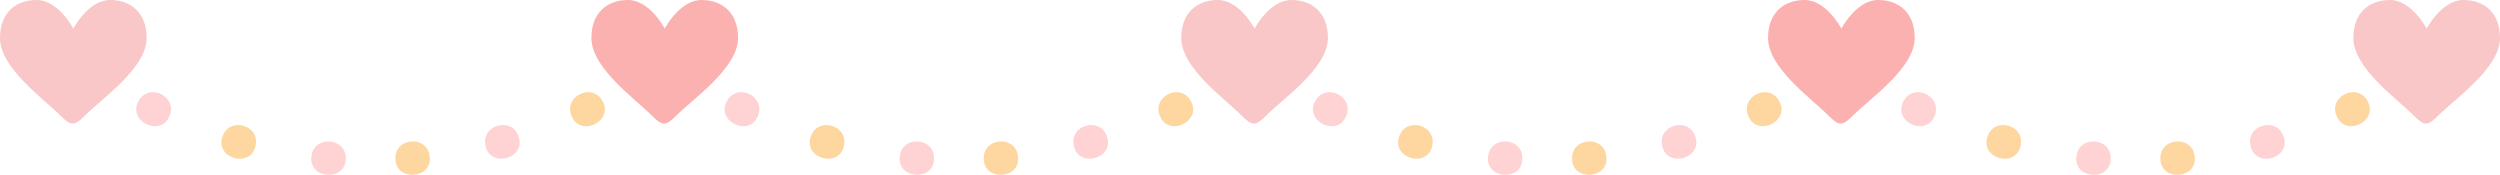   <svg xmlns="http://www.w3.org/2000/svg" x="0px" y="0px" viewBox="0 0 1500 104.92" style="vertical-align: middle; max-width: 100%; width: 100%;" width="100%">
   <g>
    <path d="M407.12,42.71c-7.75,11.36-25.18-2.12-16.47-12.41C398.93,19.92,414.76,32.08,407.12,42.71z" fill="rgb(254, 215, 160)">
    </path>
    <path d="M454.57,69.92c-5.43,12.52-25.18,2.69-18.46-9.2C442.25,49.12,460.14,58.02,454.57,69.92z" fill="rgb(255,211,211)">
    </path>
    <path d="M560.42,95.63c-0.46,13.5-22.41,11.77-20.54-1.83C541.28,80.82,561.25,82.38,560.42,95.63z" fill="rgb(255,211,211)">
    </path>
    <path d="M506.28,87.77c-2.95,13.19-24.21,7.4-19.84-5.63C490.3,69.63,509.54,74.94,506.28,87.77z" fill="rgb(254, 215, 160)">
    </path>
    <path d="M610.8,93.79c1.87,13.61-20.08,15.33-20.54,1.83C589.42,82.38,609.39,80.82,610.8,93.79z" fill="rgb(254, 215, 160)">
    </path>
    <path d="M664.23,82.14c4.37,13.03-16.9,18.82-19.84,5.63C641.13,74.94,660.37,69.63,664.23,82.14z" fill="rgb(255,211,211)">
    </path>
    <path d="M760.02,30.3c8.7,10.29-8.73,23.77-16.48,12.41C735.91,32.08,751.74,19.92,760.02,30.3z" fill="rgb(255,211,211)">
    </path>
    <path d="M714.56,60.73c6.72,11.88-13.03,21.72-18.46,9.19C690.53,58.02,708.42,49.12,714.56,60.73z" fill="rgb(254, 215, 160)">
    </path>
    <g>
     <path d="M760.12,42.71c-7.75,11.36-25.18-2.12-16.47-12.41C751.93,19.92,767.76,32.08,760.12,42.71z" fill="rgb(254, 215, 160)">
     </path>
     <path d="M807.57,69.92c-5.43,12.52-25.18,2.69-18.46-9.2C795.25,49.12,813.14,58.02,807.57,69.92z" fill="rgb(255,211,211)">
     </path>
     <path d="M913.41,95.63c-0.46,13.5-22.41,11.77-20.54-1.83C894.28,80.82,914.25,82.38,913.41,95.63z" fill="rgb(255,211,211)">
     </path>
     <path d="M859.27,87.77c-2.95,13.19-24.21,7.4-19.84-5.63C843.3,69.63,862.54,74.94,859.27,87.77z" fill="rgb(254, 215, 160)">
     </path>
    </g>
    <g>
     <path d="M963.79,93.79c1.87,13.61-20.08,15.33-20.54,1.83C942.42,82.38,962.38,80.82,963.79,93.79z" fill="rgb(254, 215, 160)">
     </path>
     <path d="M1017.23,82.14c4.37,13.03-16.9,18.82-19.84,5.63C994.13,74.94,1013.37,69.63,1017.23,82.14z" fill="rgb(255,211,211)">
     </path>
     <path d="M1113.02,30.3c8.7,10.29-8.73,23.77-16.48,12.41C1088.91,32.08,1104.74,19.92,1113.02,30.3z" fill="rgb(255,211,211)">
     </path>
     <path d="M1067.56,60.73c6.72,11.88-13.03,21.72-18.46,9.19C1043.53,58.02,1061.42,49.12,1067.56,60.73z" fill="rgb(254, 215, 160)">
     </path>
    </g>
    <g>
     <path d="M54.13,42.71c-7.75,11.36-25.18-2.12-16.47-12.41C45.93,19.92,61.76,32.08,54.13,42.71z" fill="rgb(254, 215, 160)">
     </path>
     <path d="M101.57,69.92c-5.43,12.52-25.18,2.69-18.46-9.2C89.25,49.12,107.14,58.02,101.57,69.92z" fill="rgb(255,211,211)">
     </path>
     <path d="M207.42,95.63c-0.46,13.5-22.41,11.77-20.54-1.83C188.28,80.82,208.25,82.38,207.42,95.63z" fill="rgb(255,211,211)">
     </path>
     <path d="M153.28,87.77c-2.95,13.19-24.21,7.4-19.84-5.63C137.3,69.63,156.54,74.94,153.28,87.77z" fill="rgb(254, 215, 160)">
     </path>
    </g>
    <g>
     <path d="M257.8,93.79c1.87,13.61-20.08,15.33-20.54,1.83C236.42,82.38,256.39,80.82,257.8,93.79z" fill="rgb(254, 215, 160)">
     </path>
     <path d="M311.23,82.14c4.37,13.03-16.9,18.82-19.84,5.63C288.13,74.94,307.37,69.63,311.23,82.14z" fill="rgb(255,211,211)">
     </path>
     <path d="M407.02,30.3c8.7,10.29-8.73,23.77-16.48,12.41C382.91,32.08,398.75,19.92,407.02,30.3z" fill="rgb(255,211,211)">
     </path>
     <path d="M361.56,60.73c6.72,11.88-13.03,21.72-18.46,9.19C337.53,58.02,355.42,49.12,361.56,60.73z" fill="rgb(254, 215, 160)">
     </path>
    </g>
    <path d="M405.74,69.39c-6.34,6.34-8.28,6.33-14.65-0.04c-10.53-10.53-36.25-28.62-36.25-46.6   c0-15.29,9.68-22.75,22-22.75c13.05,0,22,17.15,22,17.15S407.78,0,420.84,0c12.32,0,22,7.46,22,22.75   C442.84,40.76,416.35,58.78,405.74,69.39z" fill="rgb(252,177,177)">
    </path>
    <path d="M759.65,69.39c-6.34,6.34-8.28,6.33-14.65-0.04c-10.53-10.53-36.25-28.62-36.25-46.6   c0-15.29,9.68-22.75,22-22.75c13.05,0,22,17.15,22,17.15S761.7,0,774.75,0c12.32,0,22,7.46,22,22.75   C796.75,40.76,770.26,58.78,759.65,69.39z" fill="rgb(249, 199, 199)">
    </path>
    <path d="M51.27,30.3c8.7,10.29-8.73,23.77-16.48,12.41C27.16,32.08,43,19.92,51.27,30.3z" fill="rgb(255,211,211)">
    </path>
    <path d="M50.9,69.39c-6.34,6.34-8.28,6.33-14.65-0.04C25.72,58.81,0,40.73,0,22.75C0,7.46,9.68,0,22,0   c13.05,0,22,17.15,22,17.15S52.95,0,66,0c12.32,0,22,7.46,22,22.75C88,40.76,61.52,58.78,50.9,69.39z" fill="rgb(249, 199, 199)">
    </path>
    <g>
     <path d="M1113.12,42.71c-7.75,11.36-25.18-2.12-16.47-12.41C1104.93,19.92,1120.76,32.08,1113.12,42.71z" fill="rgb(254, 215, 160)">
     </path>
     <path d="M1160.56,69.92c-5.43,12.52-25.18,2.69-18.46-9.2C1148.24,49.12,1166.13,58.02,1160.56,69.92z" fill="rgb(255,211,211)">
     </path>
     <path d="M1266.41,95.63c-0.46,13.5-22.41,11.77-20.54-1.83C1247.28,80.82,1267.25,82.38,1266.41,95.63z" fill="rgb(255,211,211)">
     </path>
     <path d="M1212.27,87.77c-2.95,13.19-24.21,7.4-19.84-5.63C1196.3,69.63,1215.54,74.94,1212.27,87.77z" fill="rgb(254, 215, 160)">
     </path>
    </g>
    <g>
     <path d="M1316.79,93.79c1.87,13.61-20.08,15.33-20.54,1.83C1295.42,82.38,1315.38,80.82,1316.79,93.79z" fill="rgb(254, 215, 160)">
     </path>
     <path d="M1370.23,82.14c4.37,13.03-16.9,18.82-19.84,5.63C1347.13,74.94,1366.37,69.63,1370.23,82.14z" fill="rgb(255,211,211)">
     </path>
     <path d="M1466.02,30.3c8.7,10.29-8.73,23.77-16.48,12.41C1441.91,32.08,1457.74,19.92,1466.02,30.3z" fill="rgb(255,211,211)">
     </path>
     <path d="M1420.56,60.73c6.72,11.88-13.03,21.72-18.46,9.19C1396.53,58.02,1414.42,49.12,1420.56,60.73z" fill="rgb(254, 215, 160)">
     </path>
    </g>
    <path d="M1462.9,69.39c-6.34,6.34-8.28,6.33-14.65-0.04c-10.53-10.53-36.25-28.62-36.25-46.6   C1412,7.46,1421.68,0,1434,0c13.05,0,22,17.15,22,17.15S1464.95,0,1478,0c12.32,0,22,7.46,22,22.75   C1500,40.76,1473.51,58.78,1462.9,69.39z" fill="rgb(249, 199, 199)">
    </path>
    <path d="M1111.73,69.39c-6.34,6.34-8.28,6.33-14.65-0.04c-10.53-10.53-36.25-28.62-36.25-46.6   c0-15.29,9.68-22.75,22-22.75c13.05,0,22,17.15,22,17.15s8.95-17.15,22-17.15c12.32,0,22,7.46,22,22.75   C1148.83,40.76,1122.35,58.78,1111.73,69.39z" fill="rgb(252,177,177)">
    </path>
   </g>
  </svg>
